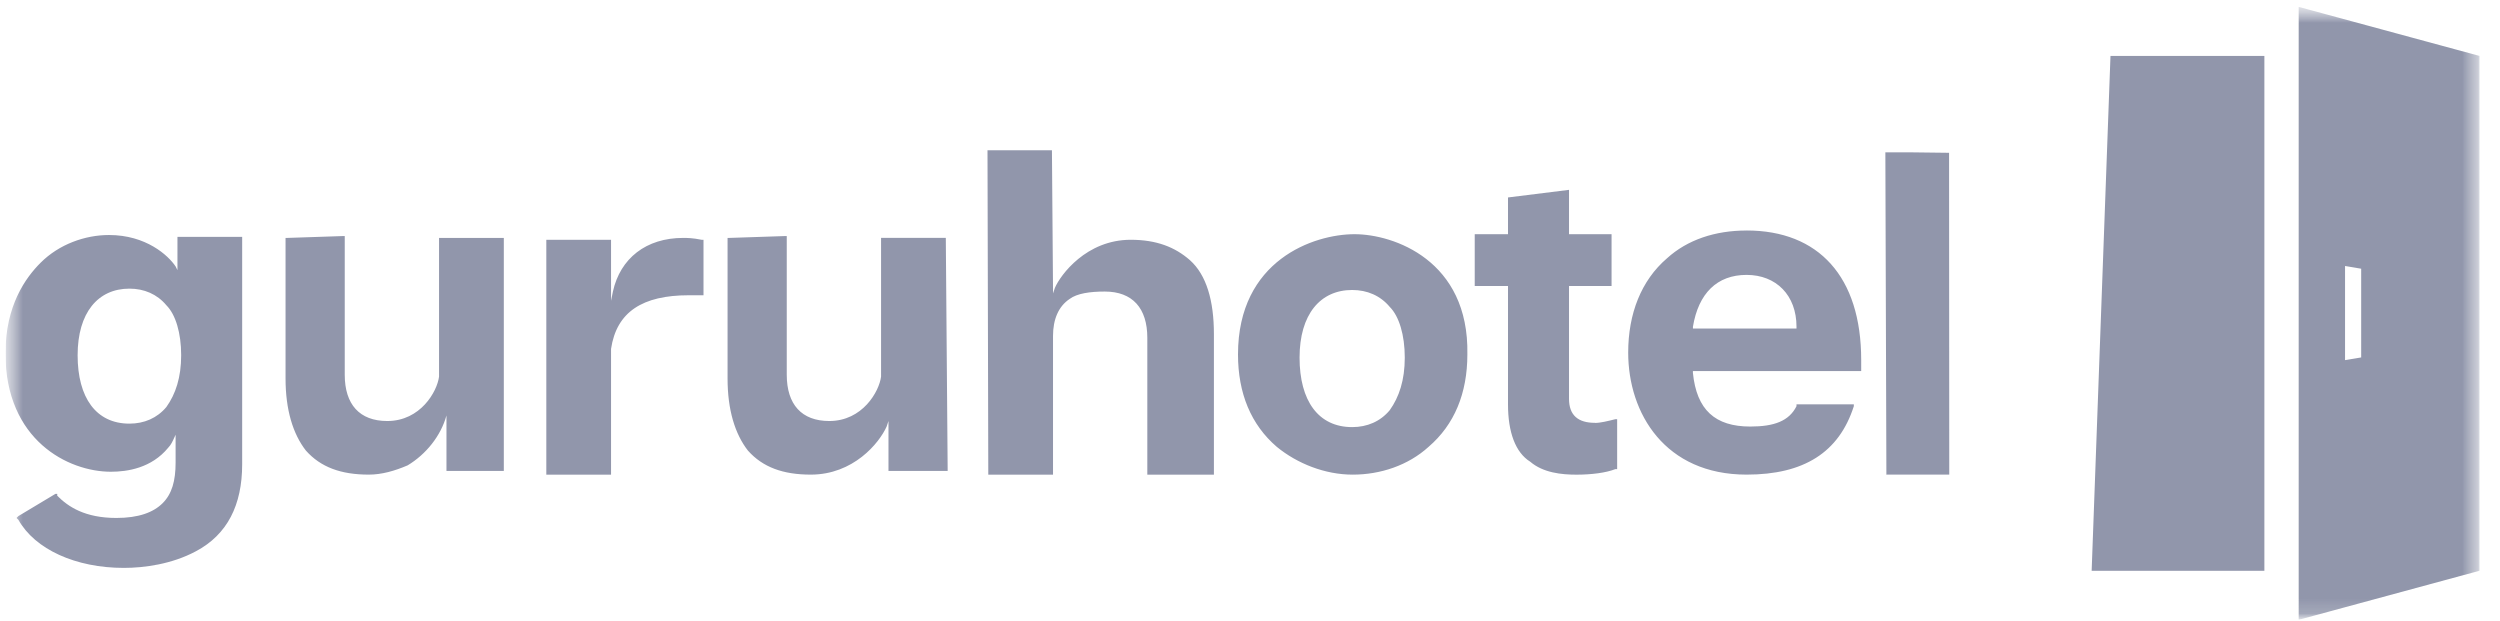 <svg width="165" height="41" viewBox="0 0 165 41" fill="none" xmlns="http://www.w3.org/2000/svg">
<g id="Icon" clip-path="url(#clip0_22_382)">
<g id="Clip path group">
<mask id="mask0_22_382" style="mask-type:luminance" maskUnits="userSpaceOnUse" x="0" y="0" width="164" height="41">
<g id="clip0_247_13">
<path id="Vector" d="M163.77 0.454H0.358V40.907H163.77V0.454Z" fill="white"/>
</g>
</mask>
<g mask="url(#mask0_22_382)">
<g id="Group">
<g id="Mask group">
<mask id="mask1_22_382" style="mask-type:luminance" maskUnits="userSpaceOnUse" x="0" y="0" width="164" height="41">
<g id="Group_2">
<path id="Vector_2" d="M163.645 0.454H0.36V40.908H163.645V0.454Z" fill="white"/>
</g>
</mask>
<g mask="url(#mask1_22_382)">
<g id="Group_3">
<path id="Vector_3" fill-rule="evenodd" clip-rule="evenodd" d="M69.623 18.999C69.99 18.143 71.699 15.825 74.627 15.825C76.336 15.825 77.556 16.313 78.532 17.168C79.63 18.145 80.118 19.854 80.118 22.05V31.326H75.723V22.294C75.723 20.34 74.747 19.242 72.916 19.242C71.94 19.242 71.085 19.364 70.597 19.73C69.864 20.218 69.499 21.073 69.499 22.171V31.326H65.227L65.175 9.916H69.428L69.501 19.364L69.623 18.999ZM11.835 15.633H11.833H11.712V17.829L11.59 17.585C11.102 16.852 9.636 15.511 7.195 15.511C5.609 15.511 3.9 16.121 2.679 17.341C1.703 18.317 0.36 20.148 0.36 23.323C0.36 29.059 4.51 31.135 7.317 31.135C8.416 31.135 10.002 30.89 11.102 29.549C11.288 29.362 11.403 29.105 11.501 28.886C11.532 28.817 11.561 28.752 11.59 28.693V30.524C11.59 31.745 11.345 32.599 10.735 33.209C10.124 33.819 9.148 34.185 7.683 34.185C5.609 34.185 4.509 33.452 3.778 32.719V32.597H3.655L1.214 34.062L1.091 34.185L1.214 34.307C2.312 36.261 4.998 37.481 8.171 37.481C9.514 37.481 11.345 37.236 12.931 36.383C15.005 35.285 15.983 33.331 15.983 30.647V15.633H15.861H11.835ZM11.957 23.445C11.957 24.911 11.592 26.009 10.981 26.862C10.371 27.595 9.516 27.96 8.54 27.96C6.343 27.96 5.123 26.252 5.123 23.445C5.123 20.638 6.466 19.05 8.54 19.05C9.516 19.05 10.371 19.416 10.981 20.148C11.592 20.759 11.957 21.979 11.957 23.443V23.445ZM29.1 15.702H28.977V24.857C28.855 25.833 27.757 27.787 25.56 27.787C23.729 27.787 22.753 26.688 22.753 24.735V15.58H22.631L18.969 15.702H18.846V24.978C18.846 27.052 19.334 28.64 20.189 29.738C21.165 30.837 22.509 31.325 24.34 31.325C25.195 31.325 26.048 31.08 26.903 30.714C28.124 29.982 29.1 28.761 29.467 27.419V31.081H33.252V15.702H29.102H29.1ZM40.452 19.242C40.94 17.045 42.648 15.702 45.09 15.702C45.335 15.702 45.7 15.702 46.309 15.825H46.431V19.487H45.455C42.404 19.487 40.695 20.585 40.329 23.026V31.326H36.057V15.825H40.329V19.852L40.452 19.242ZM58.15 15.702V24.857C58.028 25.833 56.93 27.787 54.733 27.787C52.902 27.787 51.926 26.688 51.926 24.735V15.58H51.804L48.142 15.702H48.019V24.978C48.019 27.052 48.507 28.64 49.362 29.738C50.338 30.837 51.681 31.325 53.512 31.325C56.319 31.325 58.028 29.25 58.518 28.15L58.64 27.785V31.08H62.545V30.957L62.423 15.7H58.15V15.702ZM89.397 15.457C86.713 15.457 81.708 17.166 81.708 23.392C81.708 25.956 82.563 28.03 84.272 29.495C85.615 30.594 87.446 31.326 89.277 31.326C91.108 31.326 92.939 30.716 94.282 29.495C95.991 28.03 96.846 25.956 96.846 23.392C96.968 17.168 91.963 15.457 89.401 15.457H89.397ZM92.715 23.602C92.715 25.09 92.343 26.204 91.723 27.073C91.104 27.817 90.235 28.189 89.243 28.189C87.011 28.189 85.771 26.454 85.771 23.603C85.771 20.752 87.135 19.139 89.243 19.139C90.235 19.139 91.103 19.512 91.723 20.255C92.343 20.874 92.715 22.114 92.715 23.602ZM103.555 26.321C103.555 27.419 104.166 27.907 105.265 27.907L105.267 27.913C105.634 27.913 106.121 27.79 106.61 27.668H106.732V30.963H106.61C105.999 31.206 105.023 31.328 104.046 31.328C103.068 31.328 101.849 31.206 100.994 30.473C100.016 29.863 99.528 28.52 99.528 26.688V18.876H97.332V15.459H99.528V13.032L103.555 12.53V15.459H106.363V18.876H103.555V26.321ZM115.274 15.214C113.2 15.214 111.368 15.824 110.025 17.045C108.317 18.511 107.461 20.707 107.461 23.269C107.461 27.297 109.903 31.325 115.274 31.325C119.058 31.325 121.377 29.859 122.353 26.809V26.687H118.569V26.809C118.08 27.785 117.103 28.152 115.517 28.152C113.198 28.152 111.977 27.054 111.732 24.613V24.49H122.839V23.757C122.839 18.264 120.032 15.212 115.272 15.212L115.274 15.214ZM115.274 18.143C117.227 18.143 118.569 19.487 118.569 21.561V21.683H111.734V21.561C112.099 19.364 113.32 18.143 115.274 18.143ZM126.02 10.053L128.639 10.085L128.651 31.206V31.323H128.529L124.624 31.325L124.501 31.326V31.209L124.434 10.053H126.02Z" fill="#9196AB"/>
<path id="Vector_4" d="M149.449 37.672H138.049L139.292 3.69H149.449V37.672Z" fill="#9196AB"/>
<path id="Vector_5" d="M151.713 0.454V40.908L163.645 37.671V3.69L151.713 0.454ZM155.838 23.591L154.773 23.768V17.558L155.838 17.735V23.591Z" fill="#9196AB"/>
</g>
</g>
</g>
</g>
</g>
</g>
</g>
<defs>
<clipPath id="clip0_22_382">
<rect width="163.837" height="40.454" fill="white" transform="translate(0.356 0.454)"/>
</clipPath>
</defs>
</svg>
